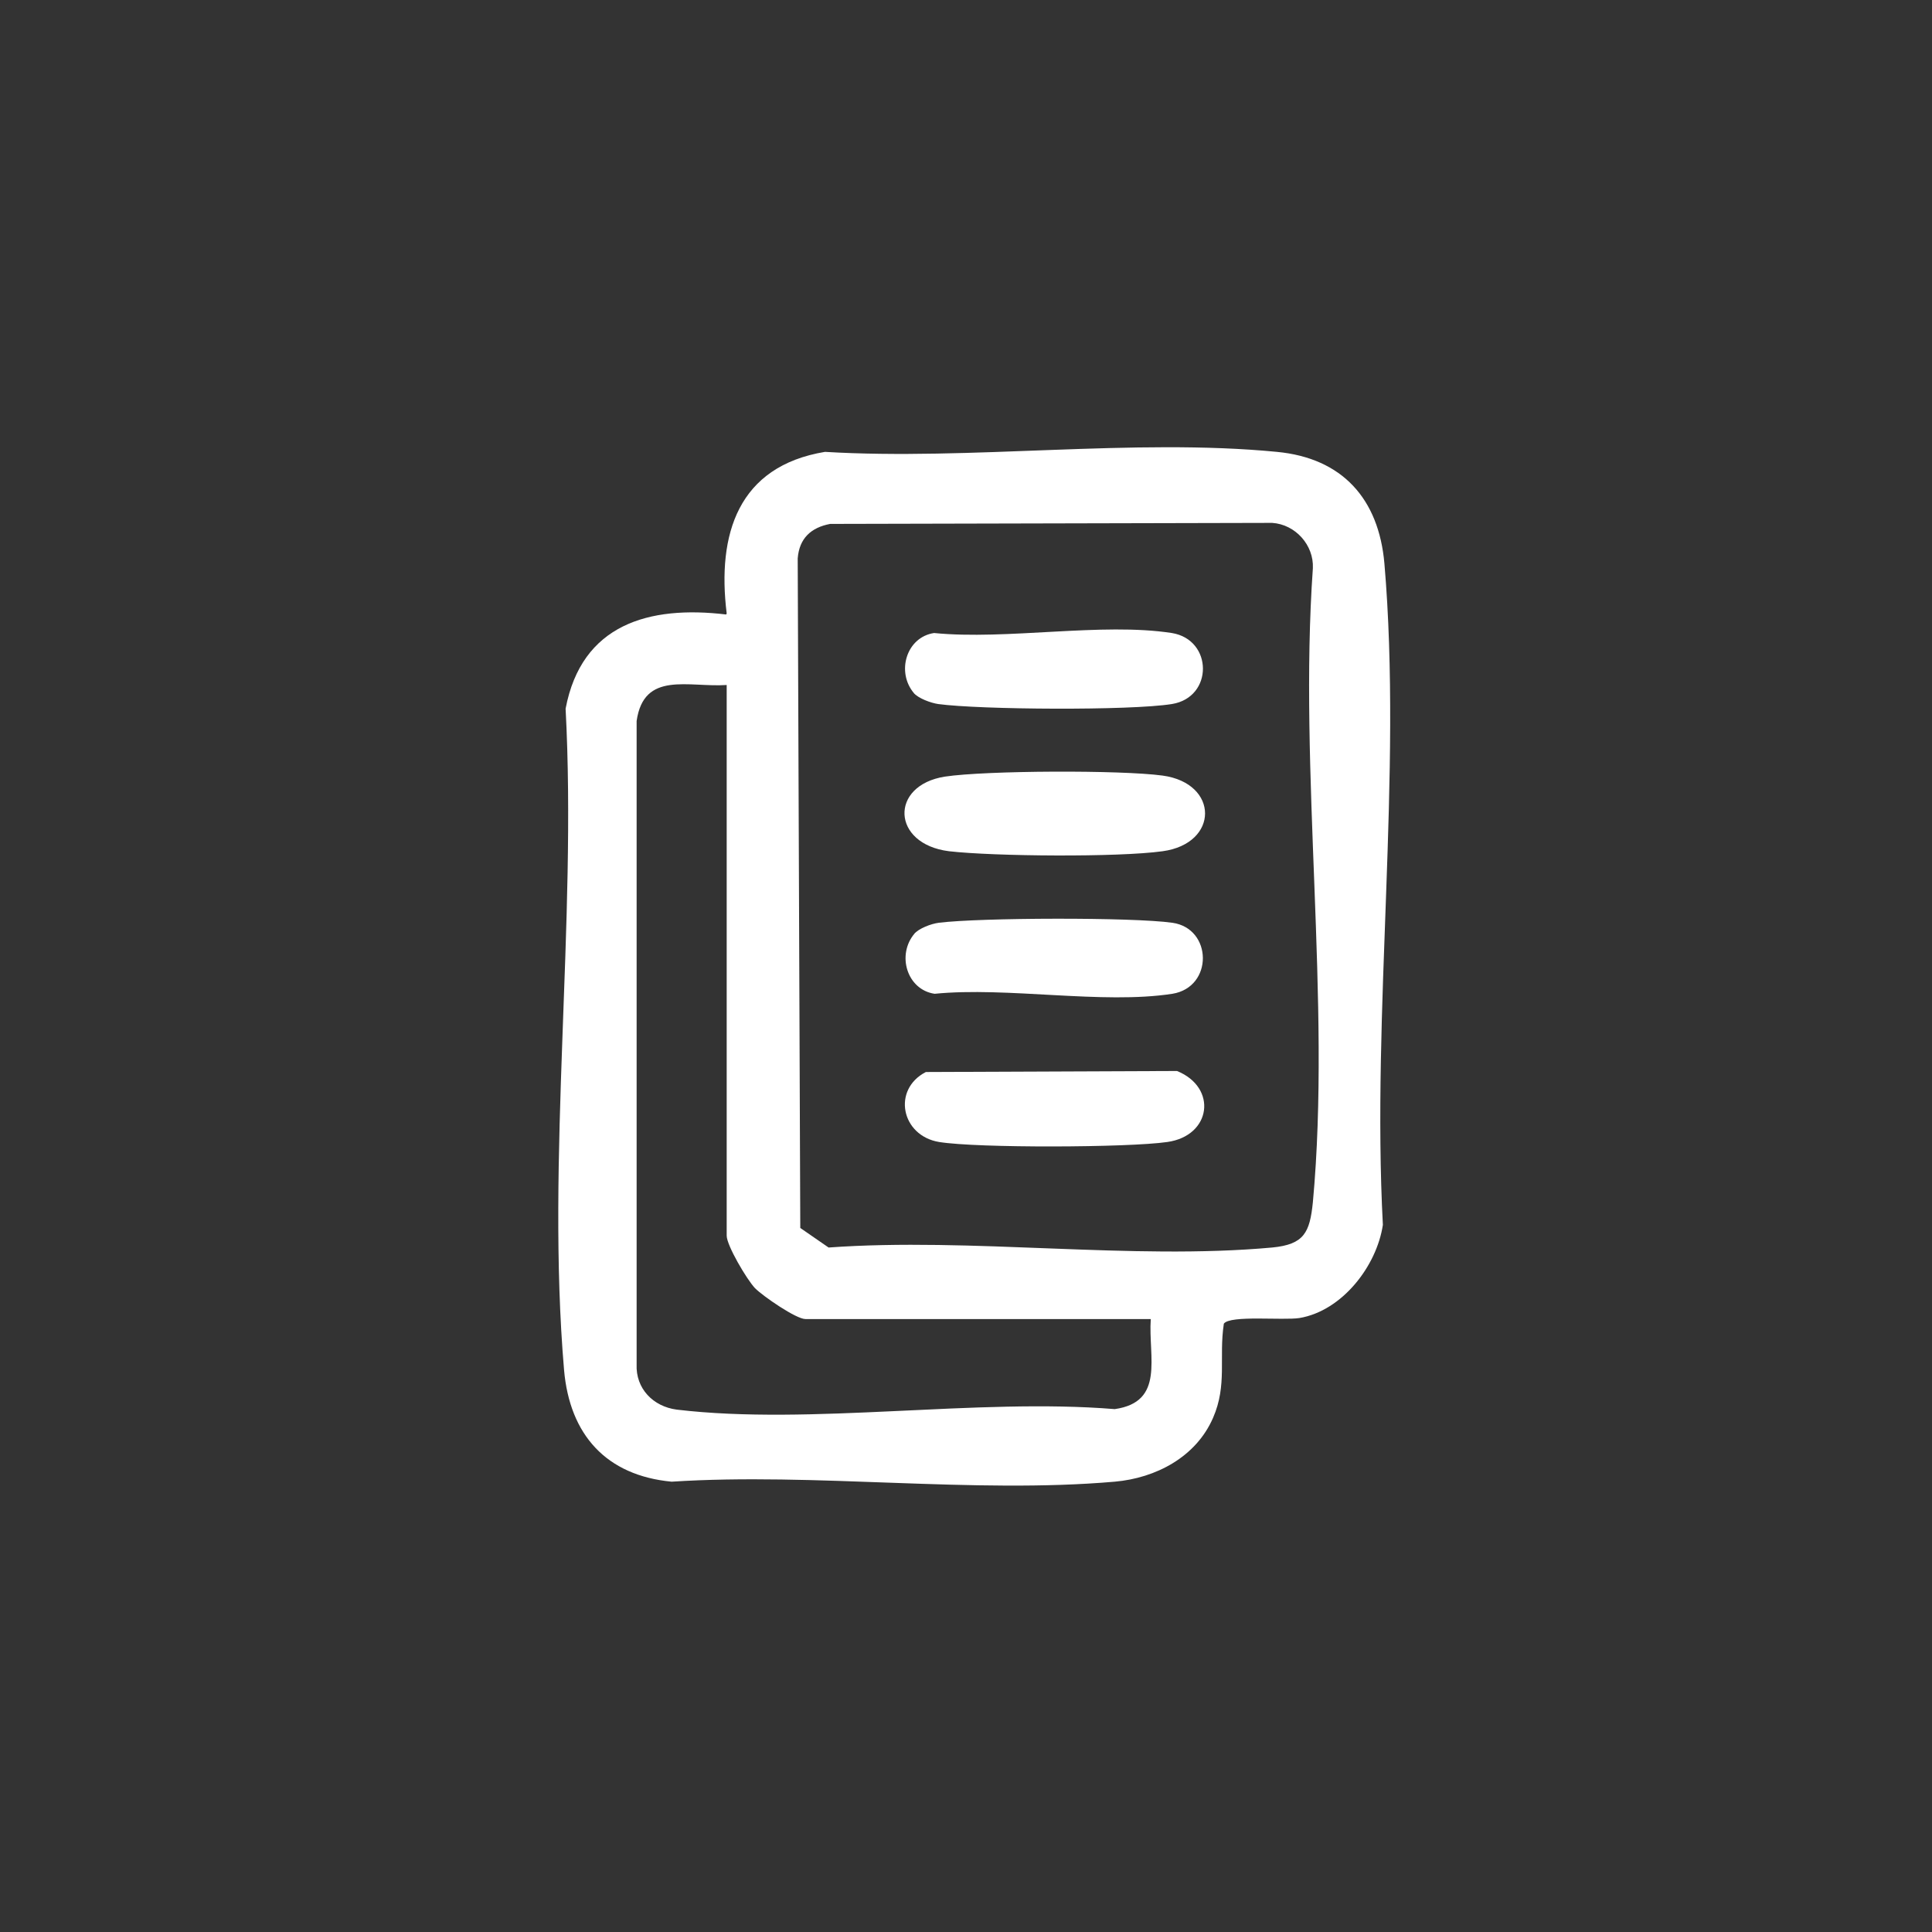 <?xml version="1.0" encoding="UTF-8"?>
<svg xmlns="http://www.w3.org/2000/svg" id="Layer_1" version="1.1" viewBox="0 0 37.54 37.54">
  <rect x="0" y="0" width="37.54" height="37.54" fill="#333333" stroke="none"/>
  <defs>
    <style>
      .st0 {
        fill: #fff;
      }
    </style>
  </defs>
  <path class="st0" d="M14.12,11.92c-.19-1.54.22-2.86,1.91-3.14,2.82.17,6-.27,8.78,0,1.27.12,1.98.91,2.09,2.17.35,4.09-.25,8.7-.03,12.85-.12.8-.79,1.67-1.62,1.81-.32.05-1.35-.06-1.47.11-.1.66.07,1.19-.21,1.83-.33.76-1.11,1.17-1.91,1.24-2.75.24-5.83-.18-8.61,0-1.27-.12-1.98-.91-2.09-2.17-.35-4.09.25-8.7.03-12.85.31-1.64,1.62-2.01,3.12-1.83ZM16.13,10.18c-.37.07-.6.28-.63.67l.05,13.01.55.38c2.78-.2,5.88.25,8.62,0,.62-.06.73-.29.79-.88.36-3.9-.28-8.36,0-12.32.02-.45-.34-.85-.79-.88l-8.59.02ZM14.12,13.31c-.74.05-1.61-.28-1.75.7v12.5c-.02.47.32.82.78.88,2.61.31,5.83-.23,8.51-.01.98-.14.65-1.01.7-1.75h-6.71c-.18,0-.82-.44-.98-.6-.16-.17-.55-.83-.55-1.02v-10.69Z"></path>
  <path class="st0" d="M18.36,15.09c.8-.12,3.42-.13,4.23-.02,1.1.15,1.1,1.32,0,1.47-.86.12-3.28.1-4.15,0-1.12-.14-1.16-1.28-.08-1.45Z"></path>
  <path class="st0" d="M17.98,20.83l4.89-.02c.79.32.67,1.26-.19,1.38-.76.11-3.69.12-4.43,0s-.92-1.02-.26-1.36Z"></path>
  <path class="st0" d="M17.76,13.47c-.35-.41-.15-1.09.39-1.17,1.41.14,3.26-.21,4.62,0,.8.13.81,1.25,0,1.38s-3.73.11-4.54,0c-.14-.02-.39-.11-.48-.22Z"></path>
  <path class="st0" d="M17.76,18.15c.09-.11.33-.2.48-.22.8-.1,3.76-.11,4.54,0s.8,1.25,0,1.38c-1.36.21-3.21-.14-4.62,0-.54-.08-.74-.76-.39-1.17Z"></path>
</svg>
